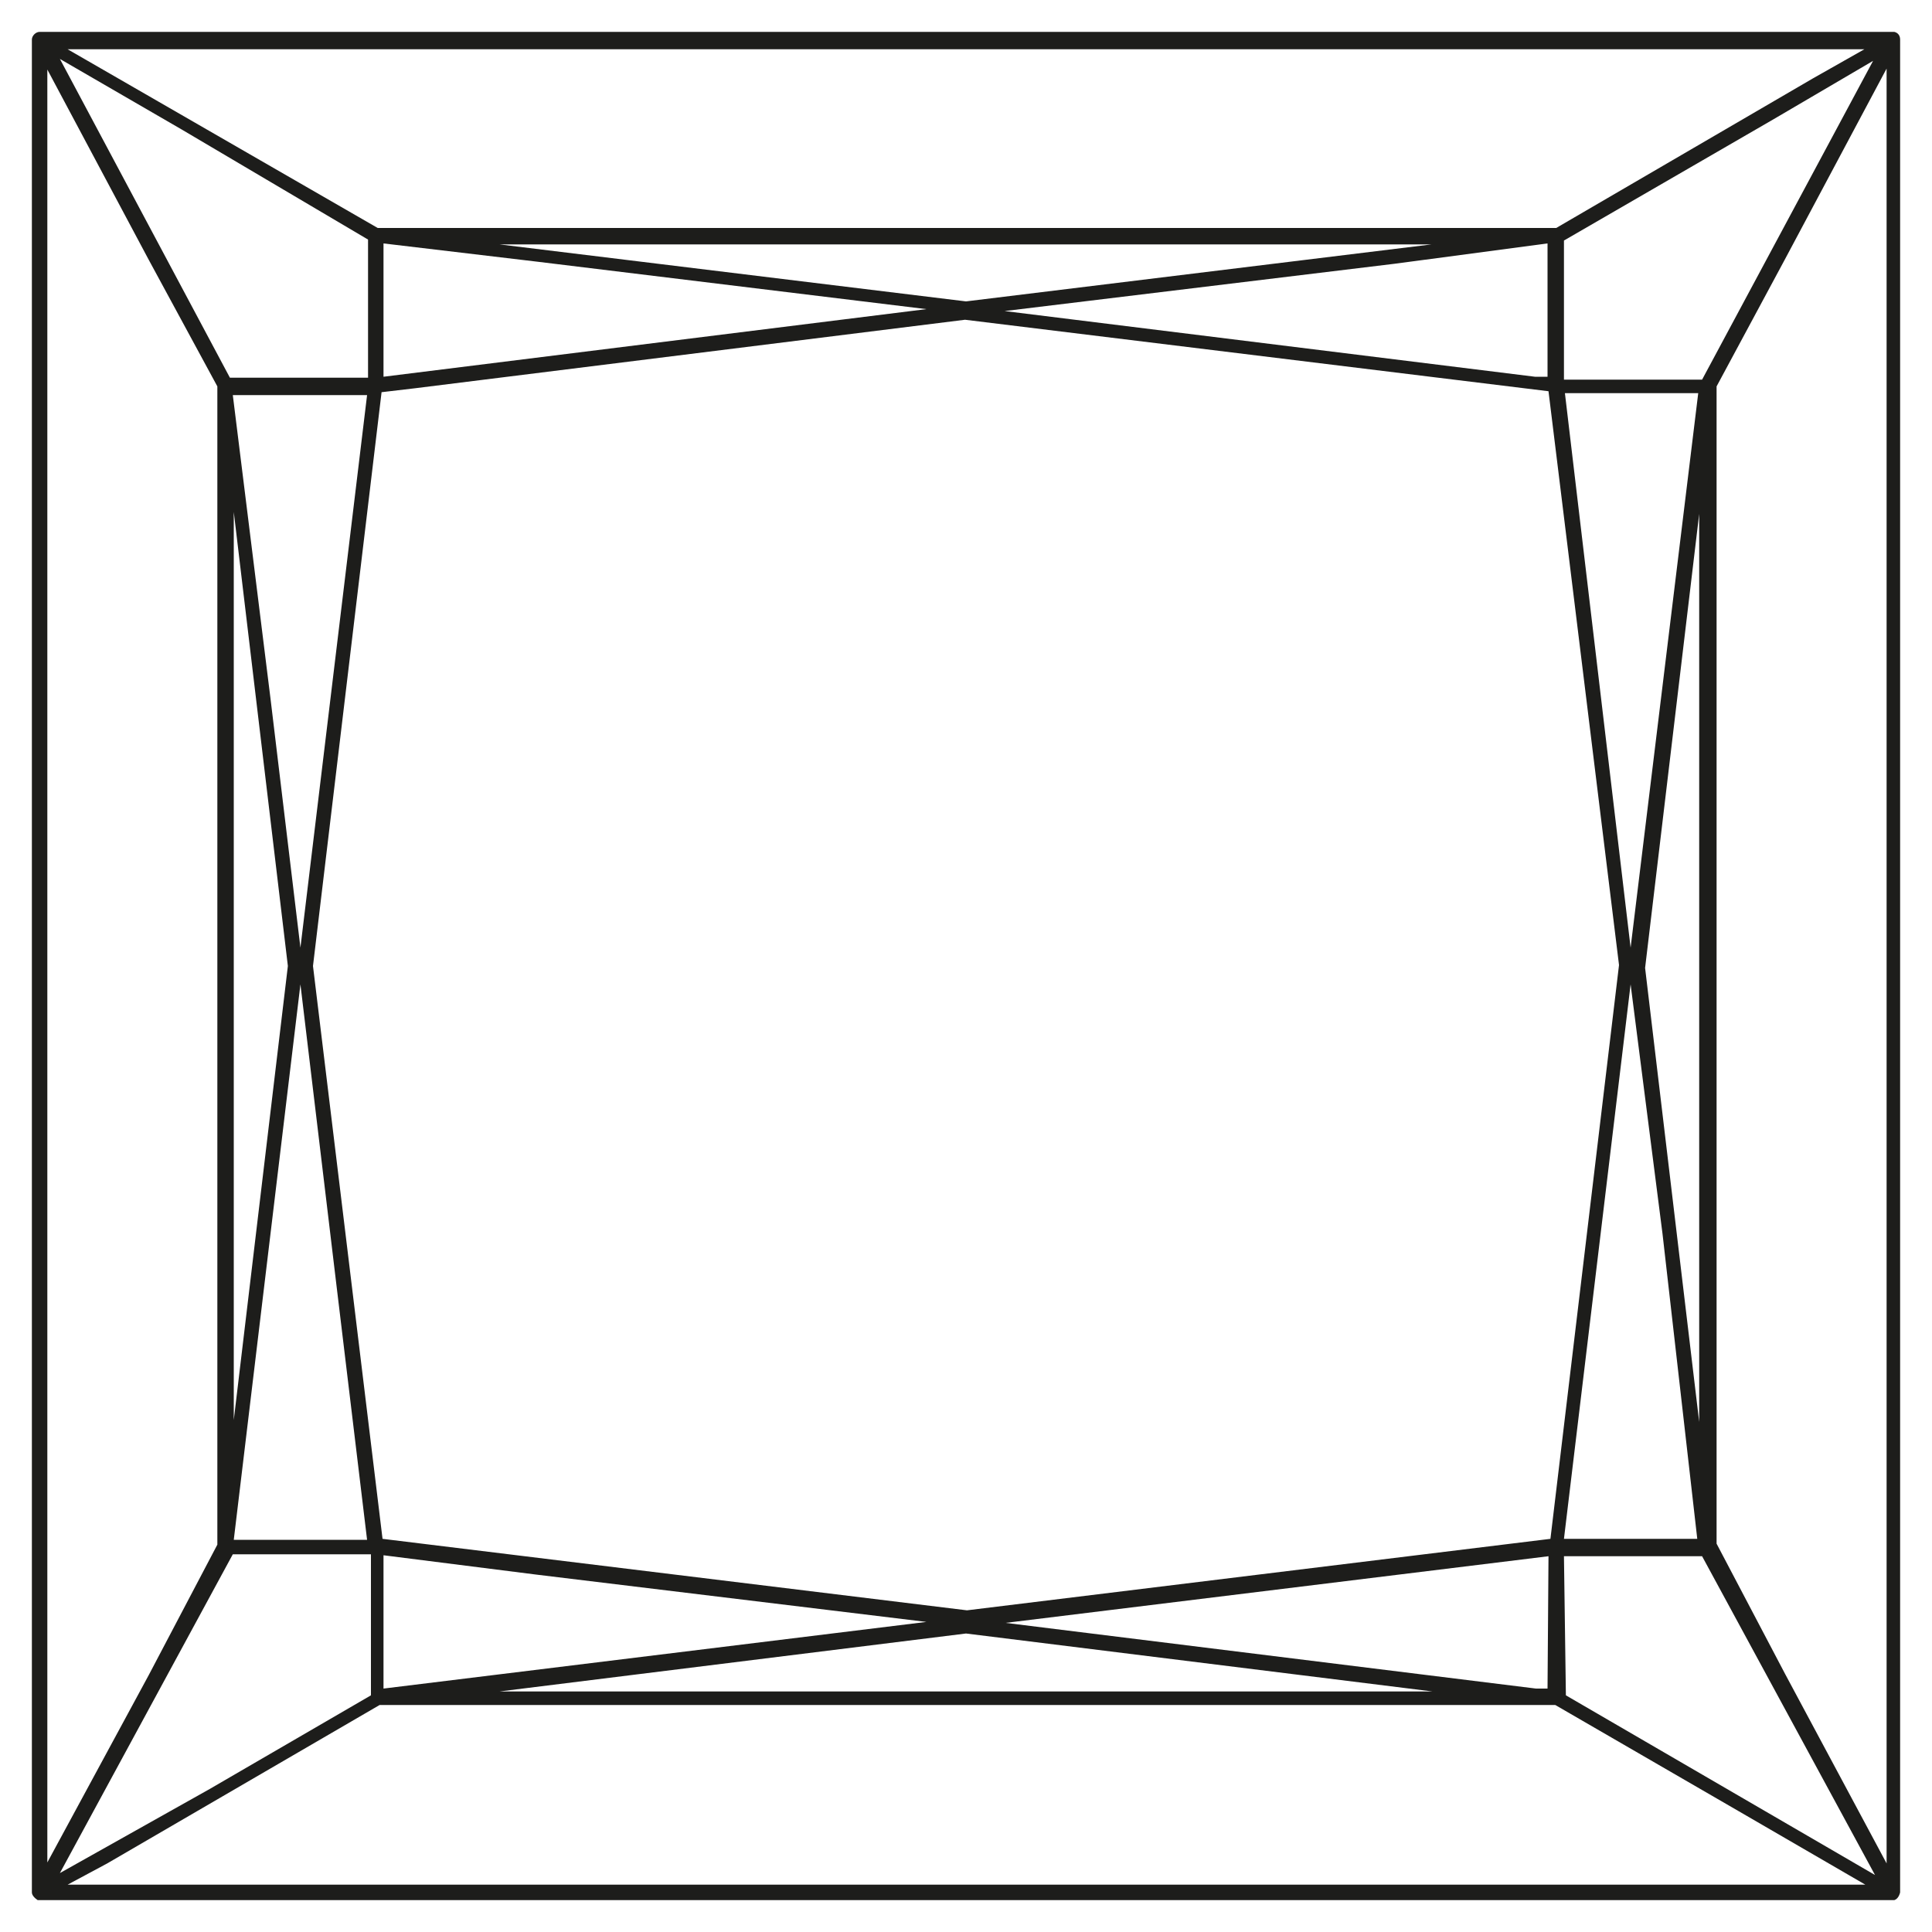 <?xml version="1.0" encoding="utf-8"?>
<!-- Generator: Adobe Illustrator 24.3.0, SVG Export Plug-In . SVG Version: 6.00 Build 0)  -->
<svg version="1.1" id="Layer_1" xmlns="http://www.w3.org/2000/svg" xmlns:xlink="http://www.w3.org/1999/xlink" x="0px" y="0px"
	 viewBox="0 0 200 200" style="enable-background:new 0 0 200 200;" xml:space="preserve">
<style type="text/css">
	.st0{fill:#1D1D1B;}
</style>
<path class="st0" d="M3.3,195.9c0,0.3,0.3,0.6,0.6,0.8h192.2c0.3-0.1,0.5-0.4,0.6-0.8V4.1c0-0.4-0.2-0.7-0.6-0.8H4.1
	c-0.4,0-0.8,0.4-0.8,0.8V195.9z M160.2,174.8h-1.2l-54.9-6.8l56.2-6.9L160.2,174.8z M175.7,159.3h-13.8l6.9-57.4l3.3,25.8
	L175.7,159.3z M99.9,33.1l60.4,7.4l7.3,59.4l-7.1,59.4l-60.4,7.4l-60.5-7.4L32.4,100l7.1-59.4l3.4-0.4L99.9,33.1z M55.5,163
	l40.4,4.9l-56.2,6.9V161L55.5,163z M168.8,98.1L162,40.7h13.8L168.8,98.1z M160.2,25.2V39h-1.3l-54.9-6.8l40.4-4.9L160.2,25.2z
	 M95.9,32l-56.2,7V25.2l16,1.9L95.9,32z M31.1,98.1L28,72.3l-3.9-31.4H38L31.1,98.1z M31.1,101.9l3.7,30.9l3.2,26.6H24.2L31.1,101.9
	z M100,169.1l48.3,6H51.7L100,169.1z M161.9,161.1h14.3l17.9,33l-32-18.6L161.9,161.1z M175.9,147.2l-5.6-47l5.6-47V147.2z
	 M176.2,39.3h-14.3V24.9l21.6-12.5l10.4-6.1L176.2,39.3z M100,31.2l-48.3-5.9h96.5L100,31.2z M38.1,24.8v14.3H23.8L6.2,6.1l12.6,7.3
	L38.1,24.8z M24.2,53l5.6,47l-5.6,47V53z M6.2,193.9l17.9-33h14.3v14.6l-16.7,9.7L6.2,193.9z M11.1,192.9l28.2-16.4h121.7l19,11
	l13.1,7.6H7L11.1,192.9z M195.3,192.9l-10.5-19.6l-7.1-13.5V40l7.1-13.2l10.5-19.7V192.9z M187.7,8.1l-26.6,15.5H39.1L7,5.1h186
	L187.7,8.1z M4.9,7.2l10.5,19.7L22.5,40v119.9l-7.1,13.5L4.9,192.8V7.2z"/>
</svg>
